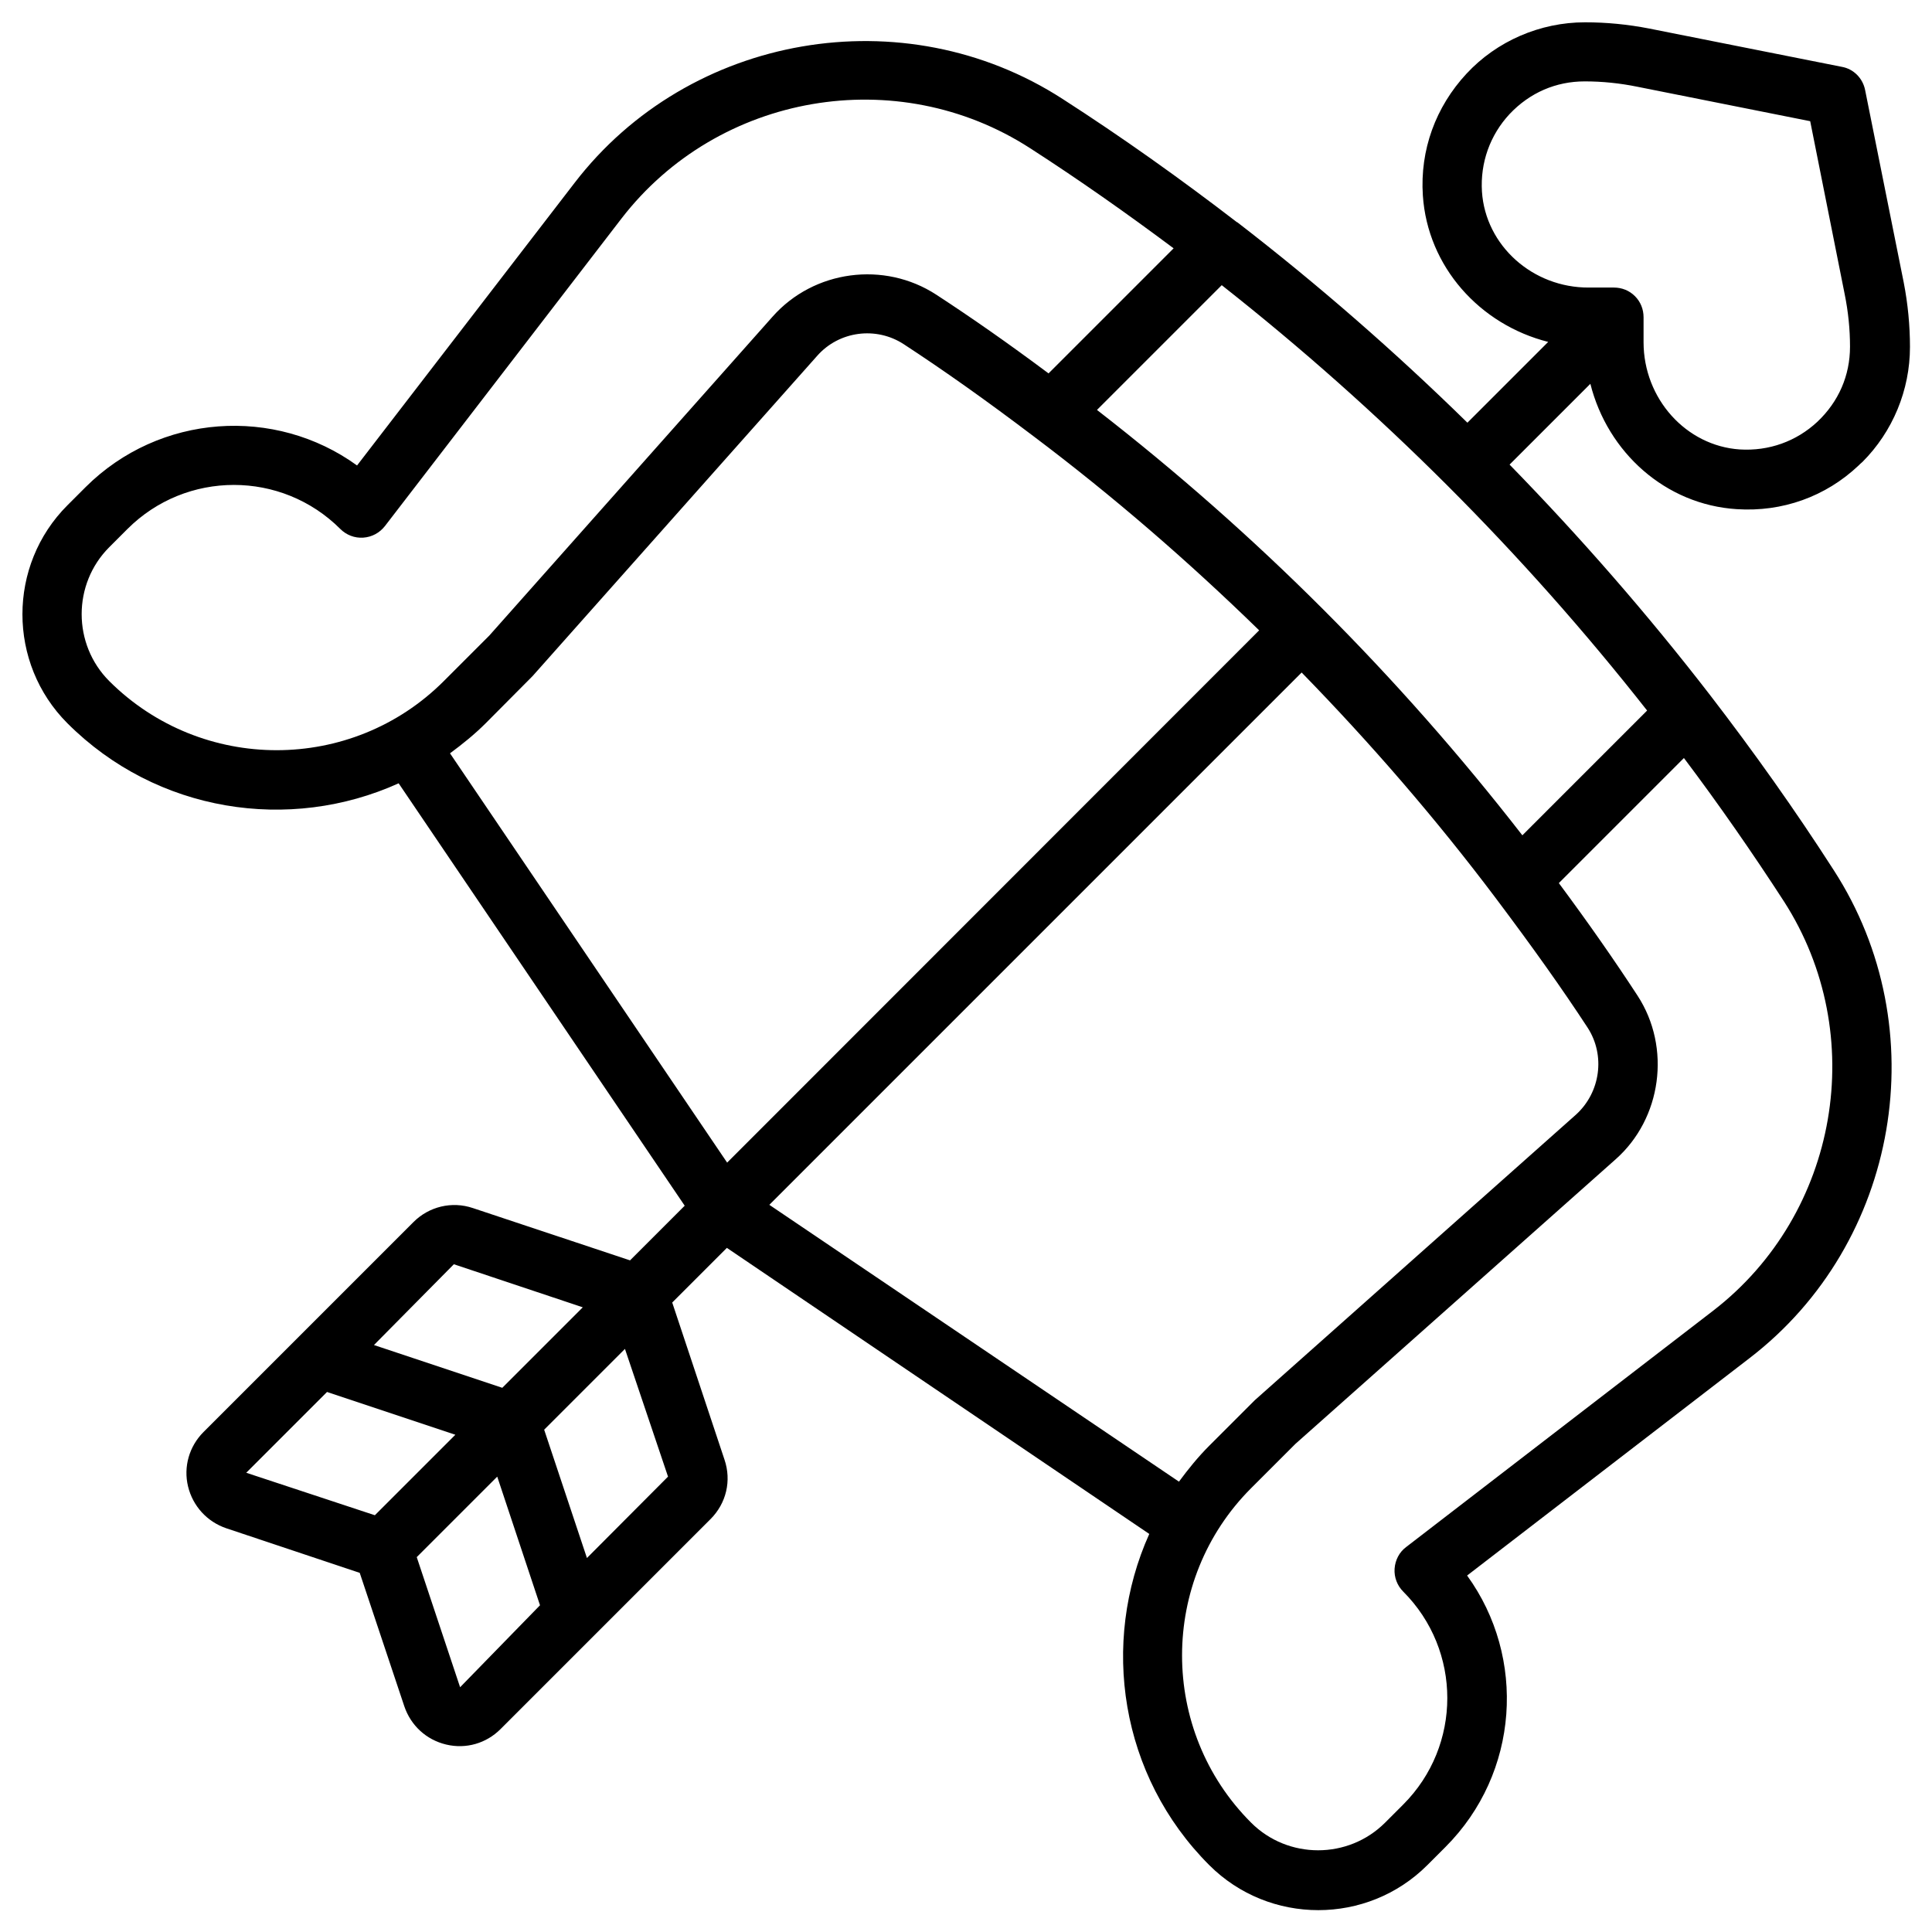 <?xml version="1.0" encoding="UTF-8"?>
<!-- Uploaded to: ICON Repo, www.svgrepo.com, Generator: ICON Repo Mixer Tools -->
<svg fill="#000000" width="800px" height="800px" version="1.1" viewBox="144 144 512 512" xmlns="http://www.w3.org/2000/svg">
 <path d="m597.19 328.21c-16.531-21.41-34.32-41.801-53.137-61.086l21.41-21.41c4.566 18.184 19.918 32.039 38.809 33.219 12.043 0.789 23.539-3.305 32.273-11.57 0.316-0.316 0.629-0.629 1.023-0.945 8.031-8.031 12.594-19.051 12.594-30.465 0-5.668-0.551-11.414-1.652-17.082l-10.234-51.012c-0.629-3.148-3.07-5.59-6.141-6.141l-51.082-10.156c-5.668-1.102-11.336-1.652-17.004-1.652-11.887 0-23.379 4.961-31.41 13.617-8.188 8.816-12.359 20.23-11.57 32.273 1.258 18.895 15.113 34.242 33.219 38.809l-21.41 21.41c-19.285-18.895-39.676-36.684-61.008-53.137h-0.078c-15.035-11.57-30.543-22.594-46.207-32.668-42.035-27.16-98.953-17.32-129.34 22.277l-57.625 74.863c-21.727-15.742-52.348-13.777-71.949 5.746l-4.801 4.801c-15.902 15.902-15.902 41.879 0 57.781 23.695 23.695 58.883 28.969 87.773 15.902l75.809 111.94-14.484 14.484-41.645-13.855c-5.59-1.891-11.652-0.395-15.742 3.699l-55.656 55.656c-3.777 3.777-5.352 9.211-4.094 14.406 1.258 5.195 5.039 9.367 10.156 11.098l35.344 11.809 11.809 35.344c1.73 5.117 5.824 8.895 11.098 10.156 5.273 1.258 10.629-0.316 14.406-4.094l55.656-55.656c4.172-4.172 5.59-10.156 3.699-15.742l-13.855-41.645 14.484-14.484 111.94 75.809c-12.988 28.891-7.793 64.078 15.902 87.773 15.902 15.902 41.879 15.902 57.781 0l4.801-4.801c19.602-19.602 21.492-50.223 5.746-71.949l74.863-57.625c39.676-30.465 49.438-87.379 22.277-129.34-10.16-15.82-21.18-31.328-32.754-46.363zm-49.75 37.156c-32.746-42.195-70.613-80.059-112.73-112.73l33.062-33.062c41.879 32.984 79.824 70.848 112.73 112.73zm-10.707-170.59c-0.473-7.637 2.125-14.957 7.32-20.547 5.352-5.668 12.281-8.66 19.918-8.66 4.644 0 9.289 0.473 13.934 1.418l45.816 9.133 9.133 45.816c0.945 4.644 1.418 9.289 1.418 13.934 0 7.637-2.992 14.562-8.66 19.918-5.59 5.195-12.832 7.793-20.547 7.32-14.25-0.945-25.504-13.461-25.504-28.418v-6.613c0-2.125-0.789-4.094-2.281-5.59-1.496-1.496-3.465-2.281-5.59-2.281h-6.613c-14.883 0.078-27.398-11.102-28.344-25.43zm-363.77 129.73c-9.762-9.762-9.762-25.742 0-35.504l4.801-4.801c15.586-15.586 40.855-15.586 56.441 0 1.574 1.574 3.777 2.441 6.062 2.281 2.281-0.156 4.328-1.258 5.746-3.07l62.664-81.473c25.664-33.297 73.133-41.406 108.32-18.656 12.832 8.266 25.586 17.238 38.023 26.527l-33.145 33.145c-10.863-8.109-20.469-14.801-29.758-20.863-13.777-8.973-32.434-6.535-43.375 5.824l-75.098 84.547-12.043 12.043c-24.406 24.406-64.156 24.406-88.641 0zm90.293 19.133c3.305-2.441 6.535-5.039 9.523-8.031l12.359-12.438 75.414-84.859c5.824-6.613 15.664-7.871 22.984-3.07 10.469 6.848 21.41 14.562 34.402 24.402 21.02 15.824 40.934 33.062 59.75 51.406l-142.88 142.95 1.891-1.891zm1.023 135.4 34.164 11.414-21.332 21.332-34.008-11.336zm-33.613 33.848 34.008 11.336-21.332 21.332-34.086-11.258zm35.266 78.25-11.492-34.48 21.332-21.332 11.336 34.086zm33.613-34.246-11.336-34.008 21.41-21.41 11.414 33.852zm48.336-93.598-1.891 1.891 142.96-142.96c18.344 18.812 35.582 38.73 51.406 59.75 9.762 12.988 17.555 23.93 24.402 34.402 4.723 7.32 3.387 17.082-3.07 22.984l-85.176 75.73-12.043 12.043c-2.992 2.992-5.59 6.219-8.031 9.523zm250.17 28.023-81.398 62.66c-1.812 1.34-2.914 3.465-3.07 5.746s0.707 4.488 2.281 6.062c15.586 15.586 15.586 40.855 0 56.441l-4.801 4.801c-9.762 9.762-25.742 9.762-35.504 0-24.402-24.402-24.402-64.234 0-88.641l11.73-11.73 84.859-75.414c12.203-10.785 14.801-29.598 5.824-43.375-6.062-9.289-12.754-18.895-20.859-29.836l33.145-33.145c9.367 12.438 18.262 25.27 26.527 38.023 22.672 35.277 14.484 82.746-18.734 108.41z"/>
</svg>